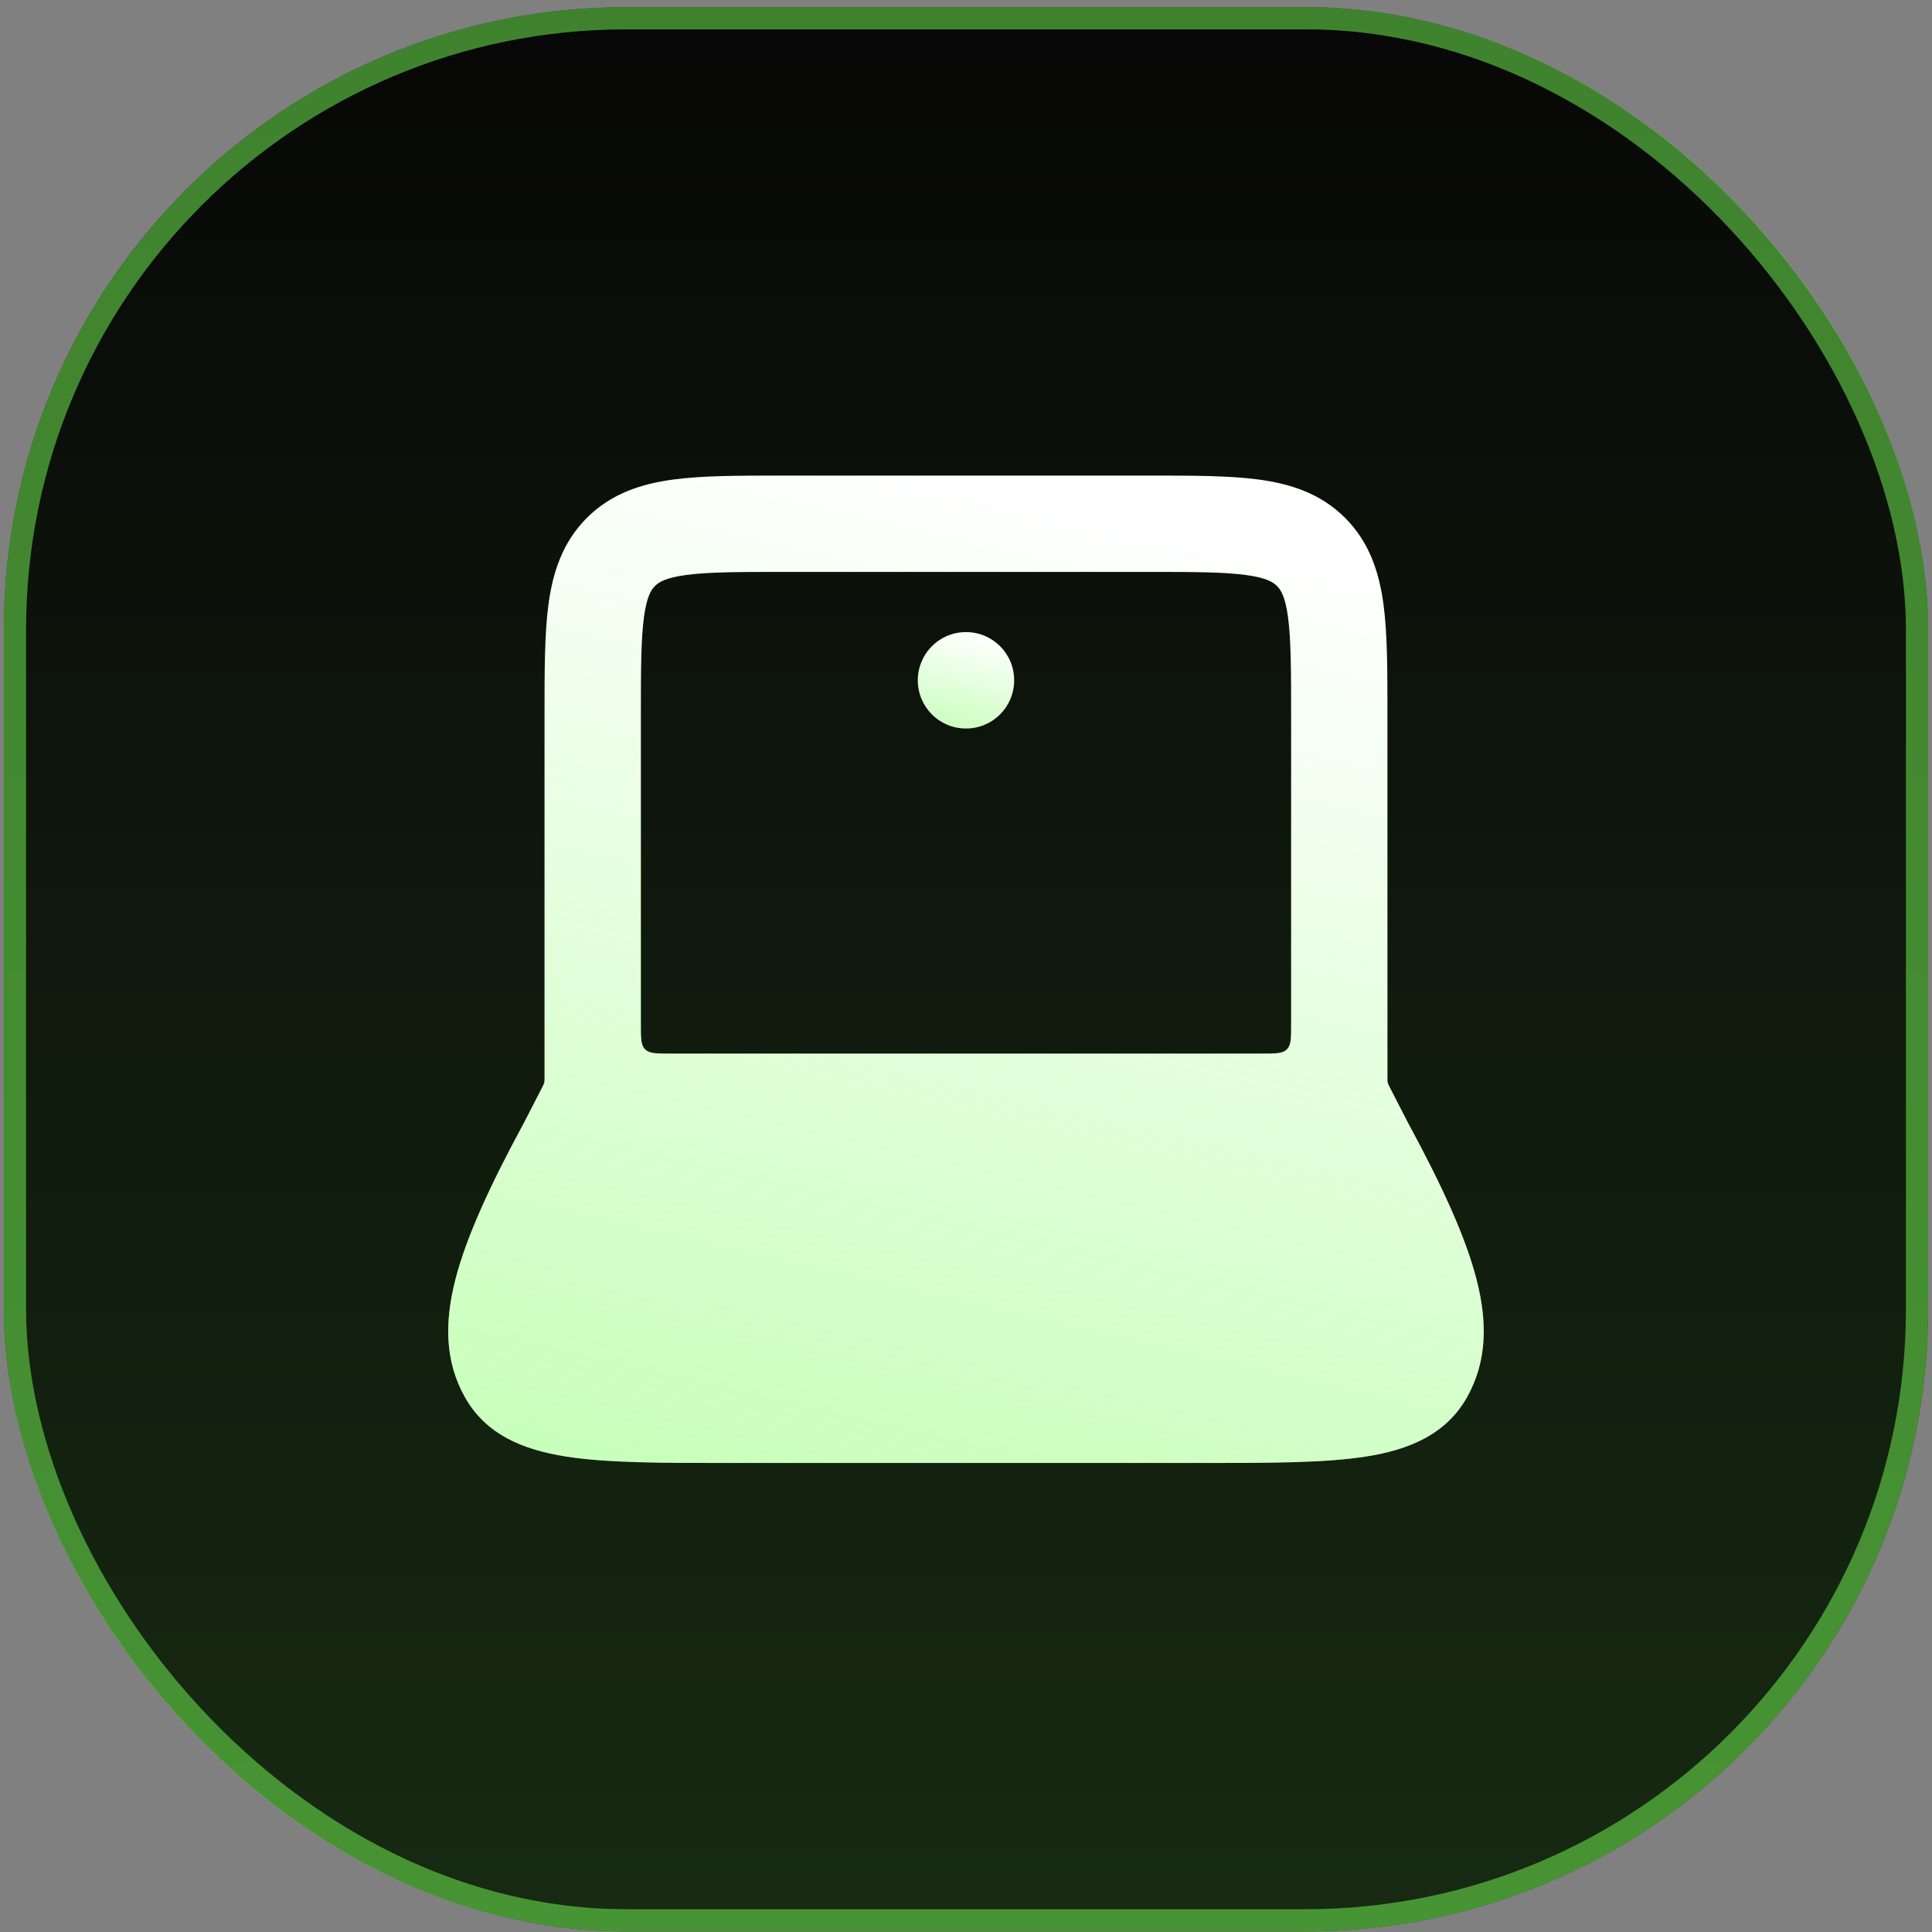 <svg width="251" height="251" viewBox="0 0 251 251" fill="none" xmlns="http://www.w3.org/2000/svg">
<rect x="0" y="0" width="251" height="251" fill="#808080" stroke="none"/>
<rect x="0.5" y="0.926" width="250" height="250" rx="80.869" fill="#060506"/>
<rect x="0.5" y="0.926" width="250" height="250" rx="80.869" fill="url(#paint0_linear_1_93)" fill-opacity="0.15"/>
<rect x="1.944" y="2.37" width="247.112" height="247.112" rx="79.425" stroke="#78FE57" stroke-opacity="0.5" stroke-width="2.888"/>
<path fill-rule="evenodd" clip-rule="evenodd" d="M125.471 82.122C122.031 82.122 119.241 84.924 119.241 88.38C119.241 91.836 122.031 94.637 125.471 94.637H125.527C128.968 94.637 131.757 91.836 131.757 88.38C131.757 84.924 128.968 82.122 125.527 82.122H125.471Z" fill="black"/>
<path fill-rule="evenodd" clip-rule="evenodd" d="M125.471 82.122C122.031 82.122 119.241 84.924 119.241 88.38C119.241 91.836 122.031 94.637 125.471 94.637H125.527C128.968 94.637 131.757 91.836 131.757 88.38C131.757 84.924 128.968 82.122 125.527 82.122H125.471Z" fill="white"/>
<path fill-rule="evenodd" clip-rule="evenodd" d="M125.471 82.122C122.031 82.122 119.241 84.924 119.241 88.38C119.241 91.836 122.031 94.637 125.471 94.637H125.527C128.968 94.637 131.757 91.836 131.757 88.38C131.757 84.924 128.968 82.122 125.527 82.122H125.471Z" fill="url(#paint1_linear_1_93)" fill-opacity="0.5"/>
<path fill-rule="evenodd" clip-rule="evenodd" d="M87.466 62.298C91.294 61.784 96.073 61.784 101.621 61.784H149.376C154.923 61.784 159.703 61.784 163.53 62.298C167.632 62.85 171.565 64.094 174.754 67.283C177.943 70.472 179.187 74.404 179.738 78.506C180.253 82.334 180.253 87.114 180.252 92.661V140.006L180.253 140.264C180.261 140.585 180.299 140.743 180.439 141.033L180.502 141.156L182.854 145.733C187.385 154.094 190.436 160.752 191.846 166.28C193.299 171.968 193.127 176.923 190.661 181.404C187.902 186.413 182.975 188.366 177.448 189.232C172.106 190.068 164.982 190.067 156.243 190.067H125.499H94.753C86.015 190.067 78.891 190.068 73.549 189.232C68.022 188.366 63.094 186.413 60.336 181.404C57.869 176.923 57.698 171.968 59.15 166.28C60.561 160.752 63.612 154.094 68.142 145.733L70.495 141.156L70.558 141.033C70.697 140.743 70.736 140.585 70.744 140.264L70.744 140.006V92.661C70.744 87.114 70.744 82.334 71.258 78.506C71.81 74.404 73.053 70.472 76.243 67.283C79.432 64.094 83.364 62.85 87.466 62.298ZM83.26 93.073V133.122C83.26 134.892 83.26 135.777 83.809 136.327C84.359 136.877 85.244 136.877 87.014 136.877H125.499H163.982C165.752 136.877 166.637 136.877 167.187 136.327C167.737 135.777 167.737 134.892 167.737 133.122V93.073C167.737 86.996 167.724 83.068 167.334 80.174C166.97 77.46 166.381 76.609 165.904 76.133C165.428 75.656 164.577 75.067 161.863 74.702C158.969 74.313 155.041 74.3 148.964 74.3H102.033C95.956 74.3 92.028 74.313 89.134 74.702C86.419 75.067 85.569 75.656 85.092 76.133C84.616 76.609 84.027 77.46 83.662 80.174C83.273 83.068 83.26 86.996 83.26 93.073Z" fill="black"/>
<path fill-rule="evenodd" clip-rule="evenodd" d="M87.466 62.298C91.294 61.784 96.073 61.784 101.621 61.784H149.376C154.923 61.784 159.703 61.784 163.53 62.298C167.632 62.85 171.565 64.094 174.754 67.283C177.943 70.472 179.187 74.404 179.738 78.506C180.253 82.334 180.253 87.114 180.252 92.661V140.006L180.253 140.264C180.261 140.585 180.299 140.743 180.439 141.033L180.502 141.156L182.854 145.733C187.385 154.094 190.436 160.752 191.846 166.28C193.299 171.968 193.127 176.923 190.661 181.404C187.902 186.413 182.975 188.366 177.448 189.232C172.106 190.068 164.982 190.067 156.243 190.067H125.499H94.753C86.015 190.067 78.891 190.068 73.549 189.232C68.022 188.366 63.094 186.413 60.336 181.404C57.869 176.923 57.698 171.968 59.15 166.28C60.561 160.752 63.612 154.094 68.142 145.733L70.495 141.156L70.558 141.033C70.697 140.743 70.736 140.585 70.744 140.264L70.744 140.006V92.661C70.744 87.114 70.744 82.334 71.258 78.506C71.81 74.404 73.053 70.472 76.243 67.283C79.432 64.094 83.364 62.85 87.466 62.298ZM83.26 93.073V133.122C83.26 134.892 83.26 135.777 83.809 136.327C84.359 136.877 85.244 136.877 87.014 136.877H125.499H163.982C165.752 136.877 166.637 136.877 167.187 136.327C167.737 135.777 167.737 134.892 167.737 133.122V93.073C167.737 86.996 167.724 83.068 167.334 80.174C166.97 77.46 166.381 76.609 165.904 76.133C165.428 75.656 164.577 75.067 161.863 74.702C158.969 74.313 155.041 74.3 148.964 74.3H102.033C95.956 74.3 92.028 74.313 89.134 74.702C86.419 75.067 85.569 75.656 85.092 76.133C84.616 76.609 84.027 77.46 83.662 80.174C83.273 83.068 83.26 86.996 83.26 93.073Z" fill="white"/>
<path fill-rule="evenodd" clip-rule="evenodd" d="M87.466 62.298C91.294 61.784 96.073 61.784 101.621 61.784H149.376C154.923 61.784 159.703 61.784 163.53 62.298C167.632 62.85 171.565 64.094 174.754 67.283C177.943 70.472 179.187 74.404 179.738 78.506C180.253 82.334 180.253 87.114 180.252 92.661V140.006L180.253 140.264C180.261 140.585 180.299 140.743 180.439 141.033L180.502 141.156L182.854 145.733C187.385 154.094 190.436 160.752 191.846 166.28C193.299 171.968 193.127 176.923 190.661 181.404C187.902 186.413 182.975 188.366 177.448 189.232C172.106 190.068 164.982 190.067 156.243 190.067H125.499H94.753C86.015 190.067 78.891 190.068 73.549 189.232C68.022 188.366 63.094 186.413 60.336 181.404C57.869 176.923 57.698 171.968 59.15 166.28C60.561 160.752 63.612 154.094 68.142 145.733L70.495 141.156L70.558 141.033C70.697 140.743 70.736 140.585 70.744 140.264L70.744 140.006V92.661C70.744 87.114 70.744 82.334 71.258 78.506C71.81 74.404 73.053 70.472 76.243 67.283C79.432 64.094 83.364 62.85 87.466 62.298ZM83.26 93.073V133.122C83.26 134.892 83.26 135.777 83.809 136.327C84.359 136.877 85.244 136.877 87.014 136.877H125.499H163.982C165.752 136.877 166.637 136.877 167.187 136.327C167.737 135.777 167.737 134.892 167.737 133.122V93.073C167.737 86.996 167.724 83.068 167.334 80.174C166.97 77.46 166.381 76.609 165.904 76.133C165.428 75.656 164.577 75.067 161.863 74.702C158.969 74.313 155.041 74.3 148.964 74.3H102.033C95.956 74.3 92.028 74.313 89.134 74.702C86.419 75.067 85.569 75.656 85.092 76.133C84.616 76.609 84.027 77.46 83.662 80.174C83.273 83.068 83.26 86.996 83.26 93.073Z" fill="url(#paint2_linear_1_93)" fill-opacity="0.5"/>
<defs>
<linearGradient id="paint0_linear_1_93" x1="125.5" y1="0.926" x2="125.5" y2="250.926" gradientUnits="userSpaceOnUse">
<stop stop-color="#78FE57" stop-opacity="0.055"/>
<stop offset="1" stop-color="#78FE57"/>
</linearGradient>
<linearGradient id="paint1_linear_1_93" x1="125.499" y1="82.122" x2="121.692" y2="97.951" gradientUnits="userSpaceOnUse">
<stop stop-color="#78FE57" stop-opacity="0"/>
<stop offset="1" stop-color="#78FE57"/>
</linearGradient>
<linearGradient id="paint2_linear_1_93" x1="125.498" y1="61.784" x2="88.108" y2="224.838" gradientUnits="userSpaceOnUse">
<stop stop-color="#78FE57" stop-opacity="0"/>
<stop offset="1" stop-color="#78FE57"/>
</linearGradient>
</defs>
</svg>
